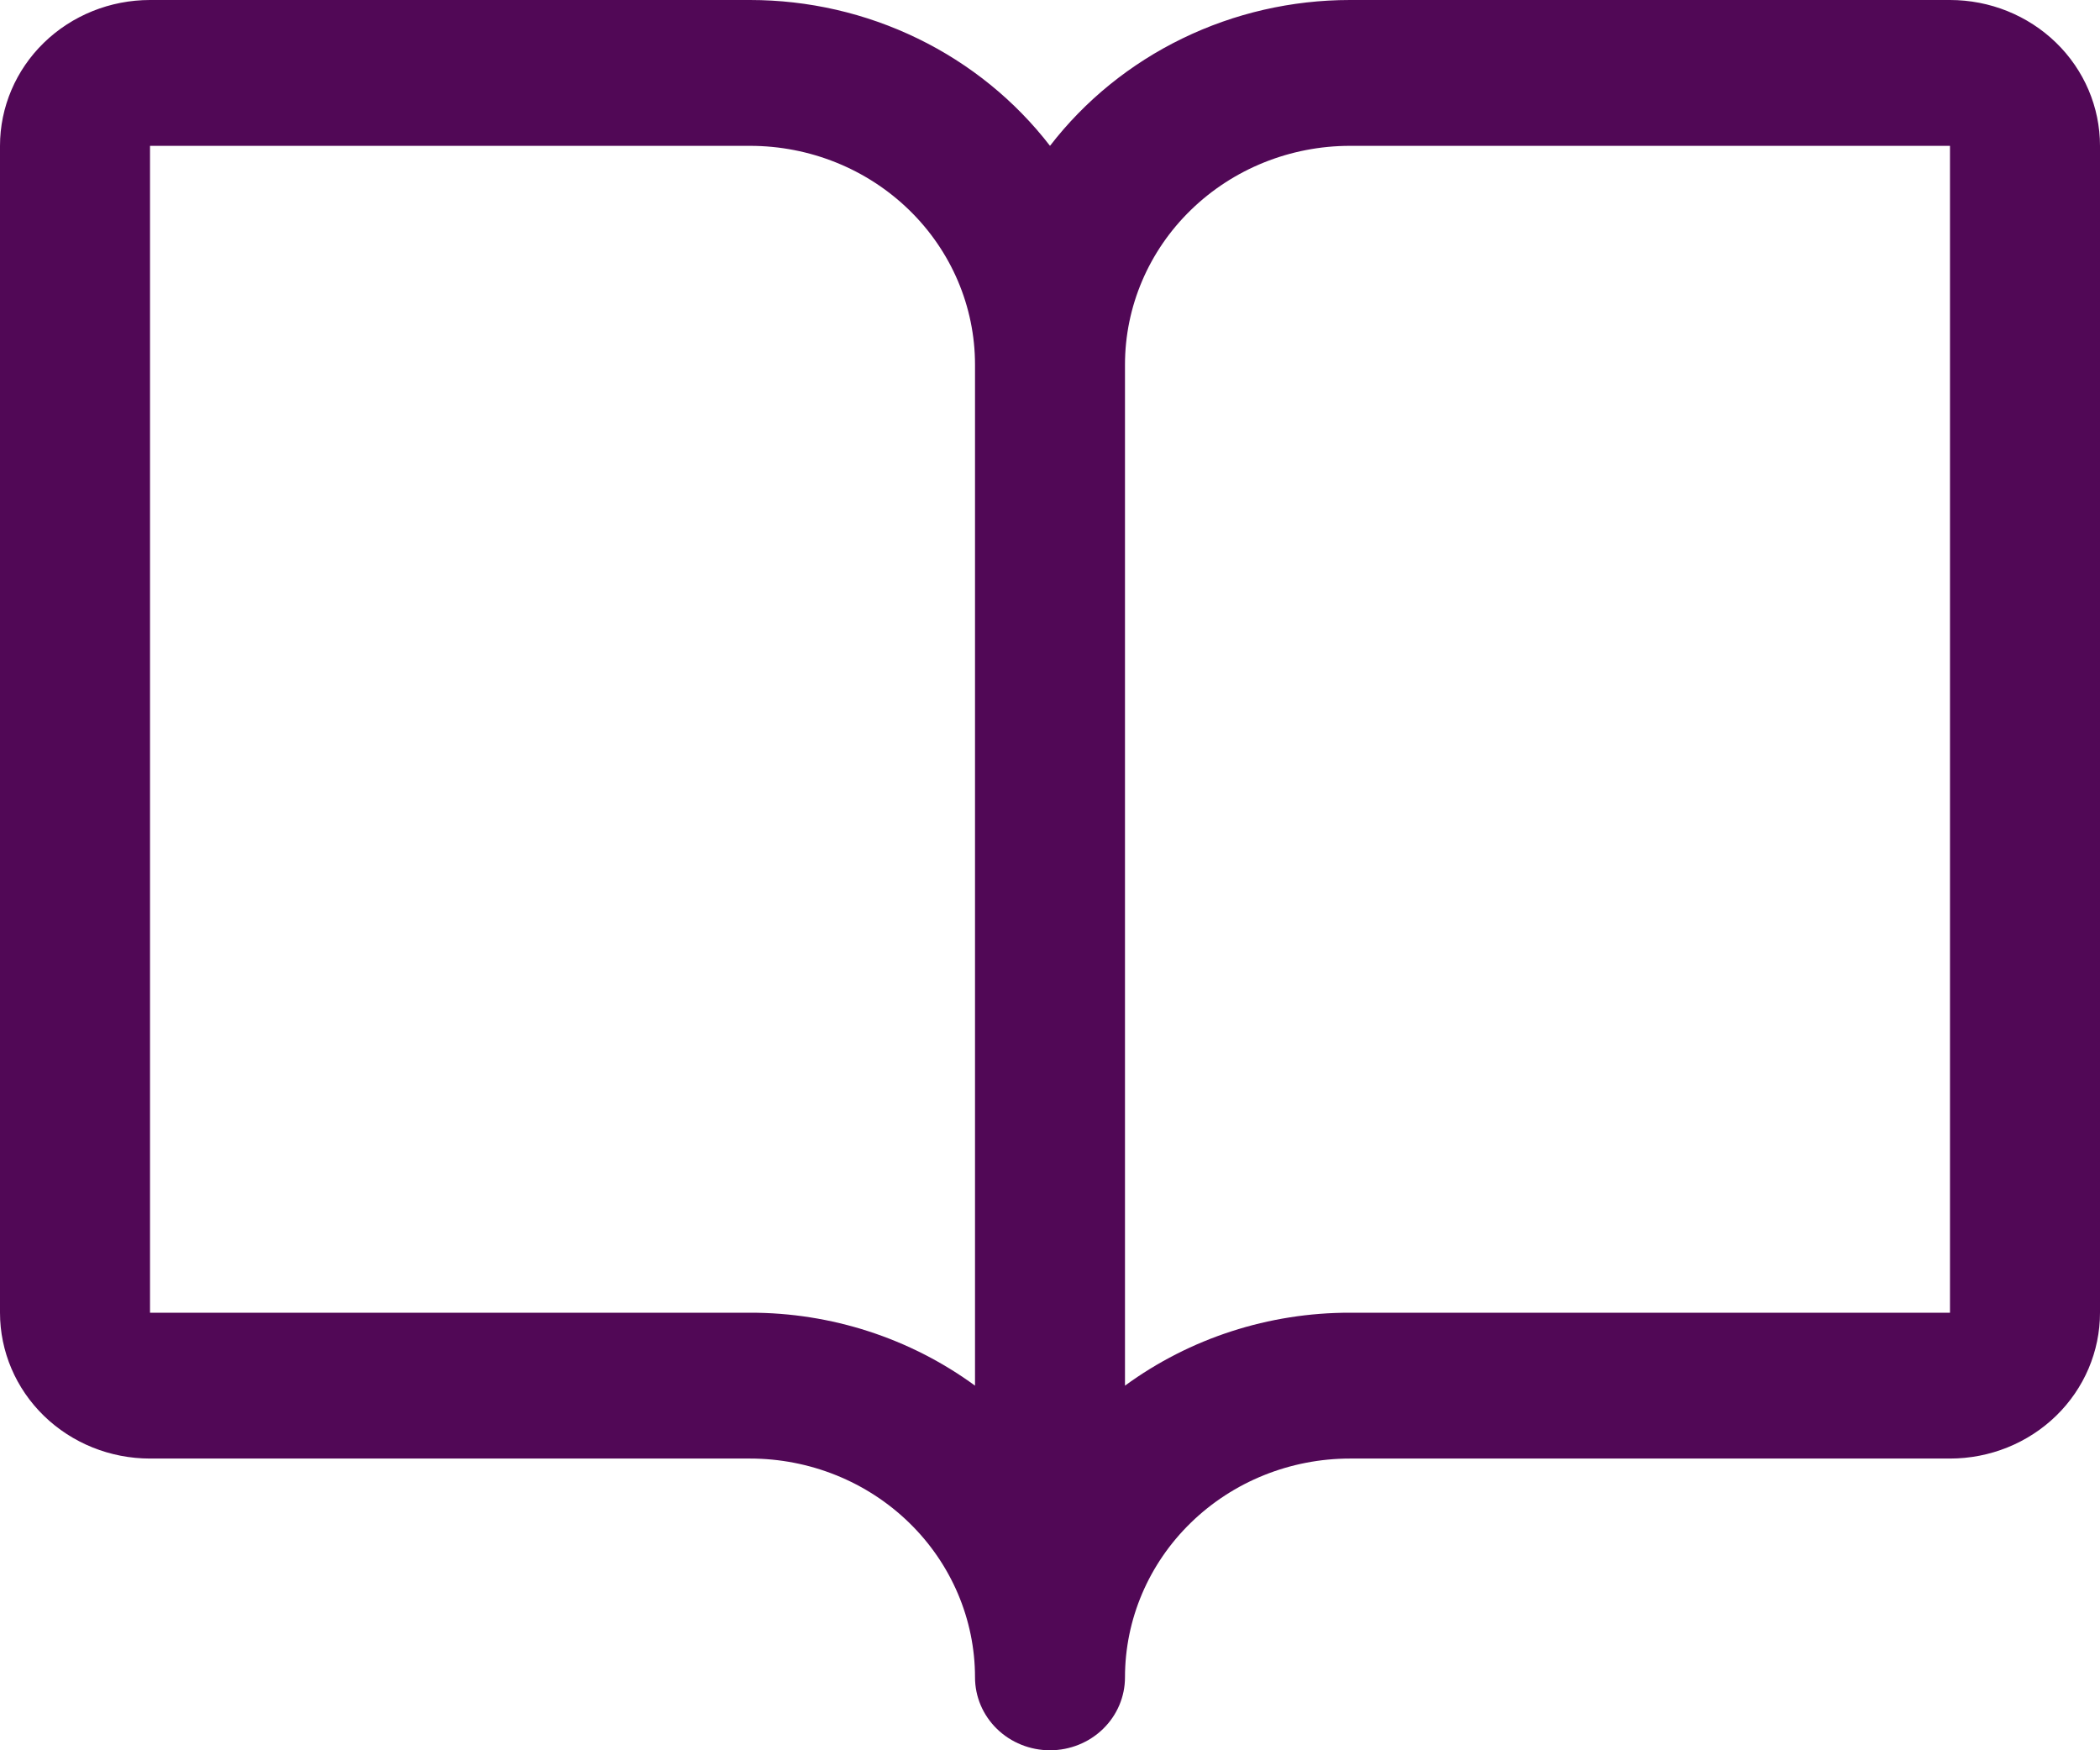 <?xml version="1.0" encoding="UTF-8"?>
<svg xmlns="http://www.w3.org/2000/svg" width="48" height="40" viewBox="0 0 48 40" fill="none">
  <path d="M44.571 0H30.857C29.526 0 28.214 0.301 27.024 0.88C25.834 1.458 24.798 2.298 24 3.333C23.202 2.298 22.166 1.458 20.976 0.88C19.786 0.301 18.474 0 17.143 0H3.429C2.519 0 1.647 0.351 1.004 0.976C0.361 1.601 0 2.449 0 3.333V30C0 30.884 0.361 31.732 1.004 32.357C1.647 32.982 2.519 33.333 3.429 33.333H17.143C18.507 33.333 19.815 33.86 20.779 34.798C21.744 35.736 22.286 37.007 22.286 38.333C22.286 38.775 22.466 39.199 22.788 39.512C23.109 39.824 23.545 40 24 40C24.455 40 24.891 39.824 25.212 39.512C25.534 39.199 25.714 38.775 25.714 38.333C25.714 37.007 26.256 35.736 27.221 34.798C28.185 33.86 29.493 33.333 30.857 33.333H44.571C45.481 33.333 46.353 32.982 46.996 32.357C47.639 31.732 48 30.884 48 30V3.333C48 2.449 47.639 1.601 46.996 0.976C46.353 0.351 45.481 0 44.571 0ZM17.143 30H3.429V3.333H17.143C18.507 3.333 19.815 3.86 20.779 4.798C21.744 5.735 22.286 7.007 22.286 8.333V31.667C20.803 30.582 18.998 29.997 17.143 30ZM44.571 30H30.857C29.002 29.997 27.197 30.582 25.714 31.667V8.333C25.714 7.007 26.256 5.735 27.221 4.798C28.185 3.86 29.493 3.333 30.857 3.333H44.571V30Z" fill="#510856"></path>
</svg>
